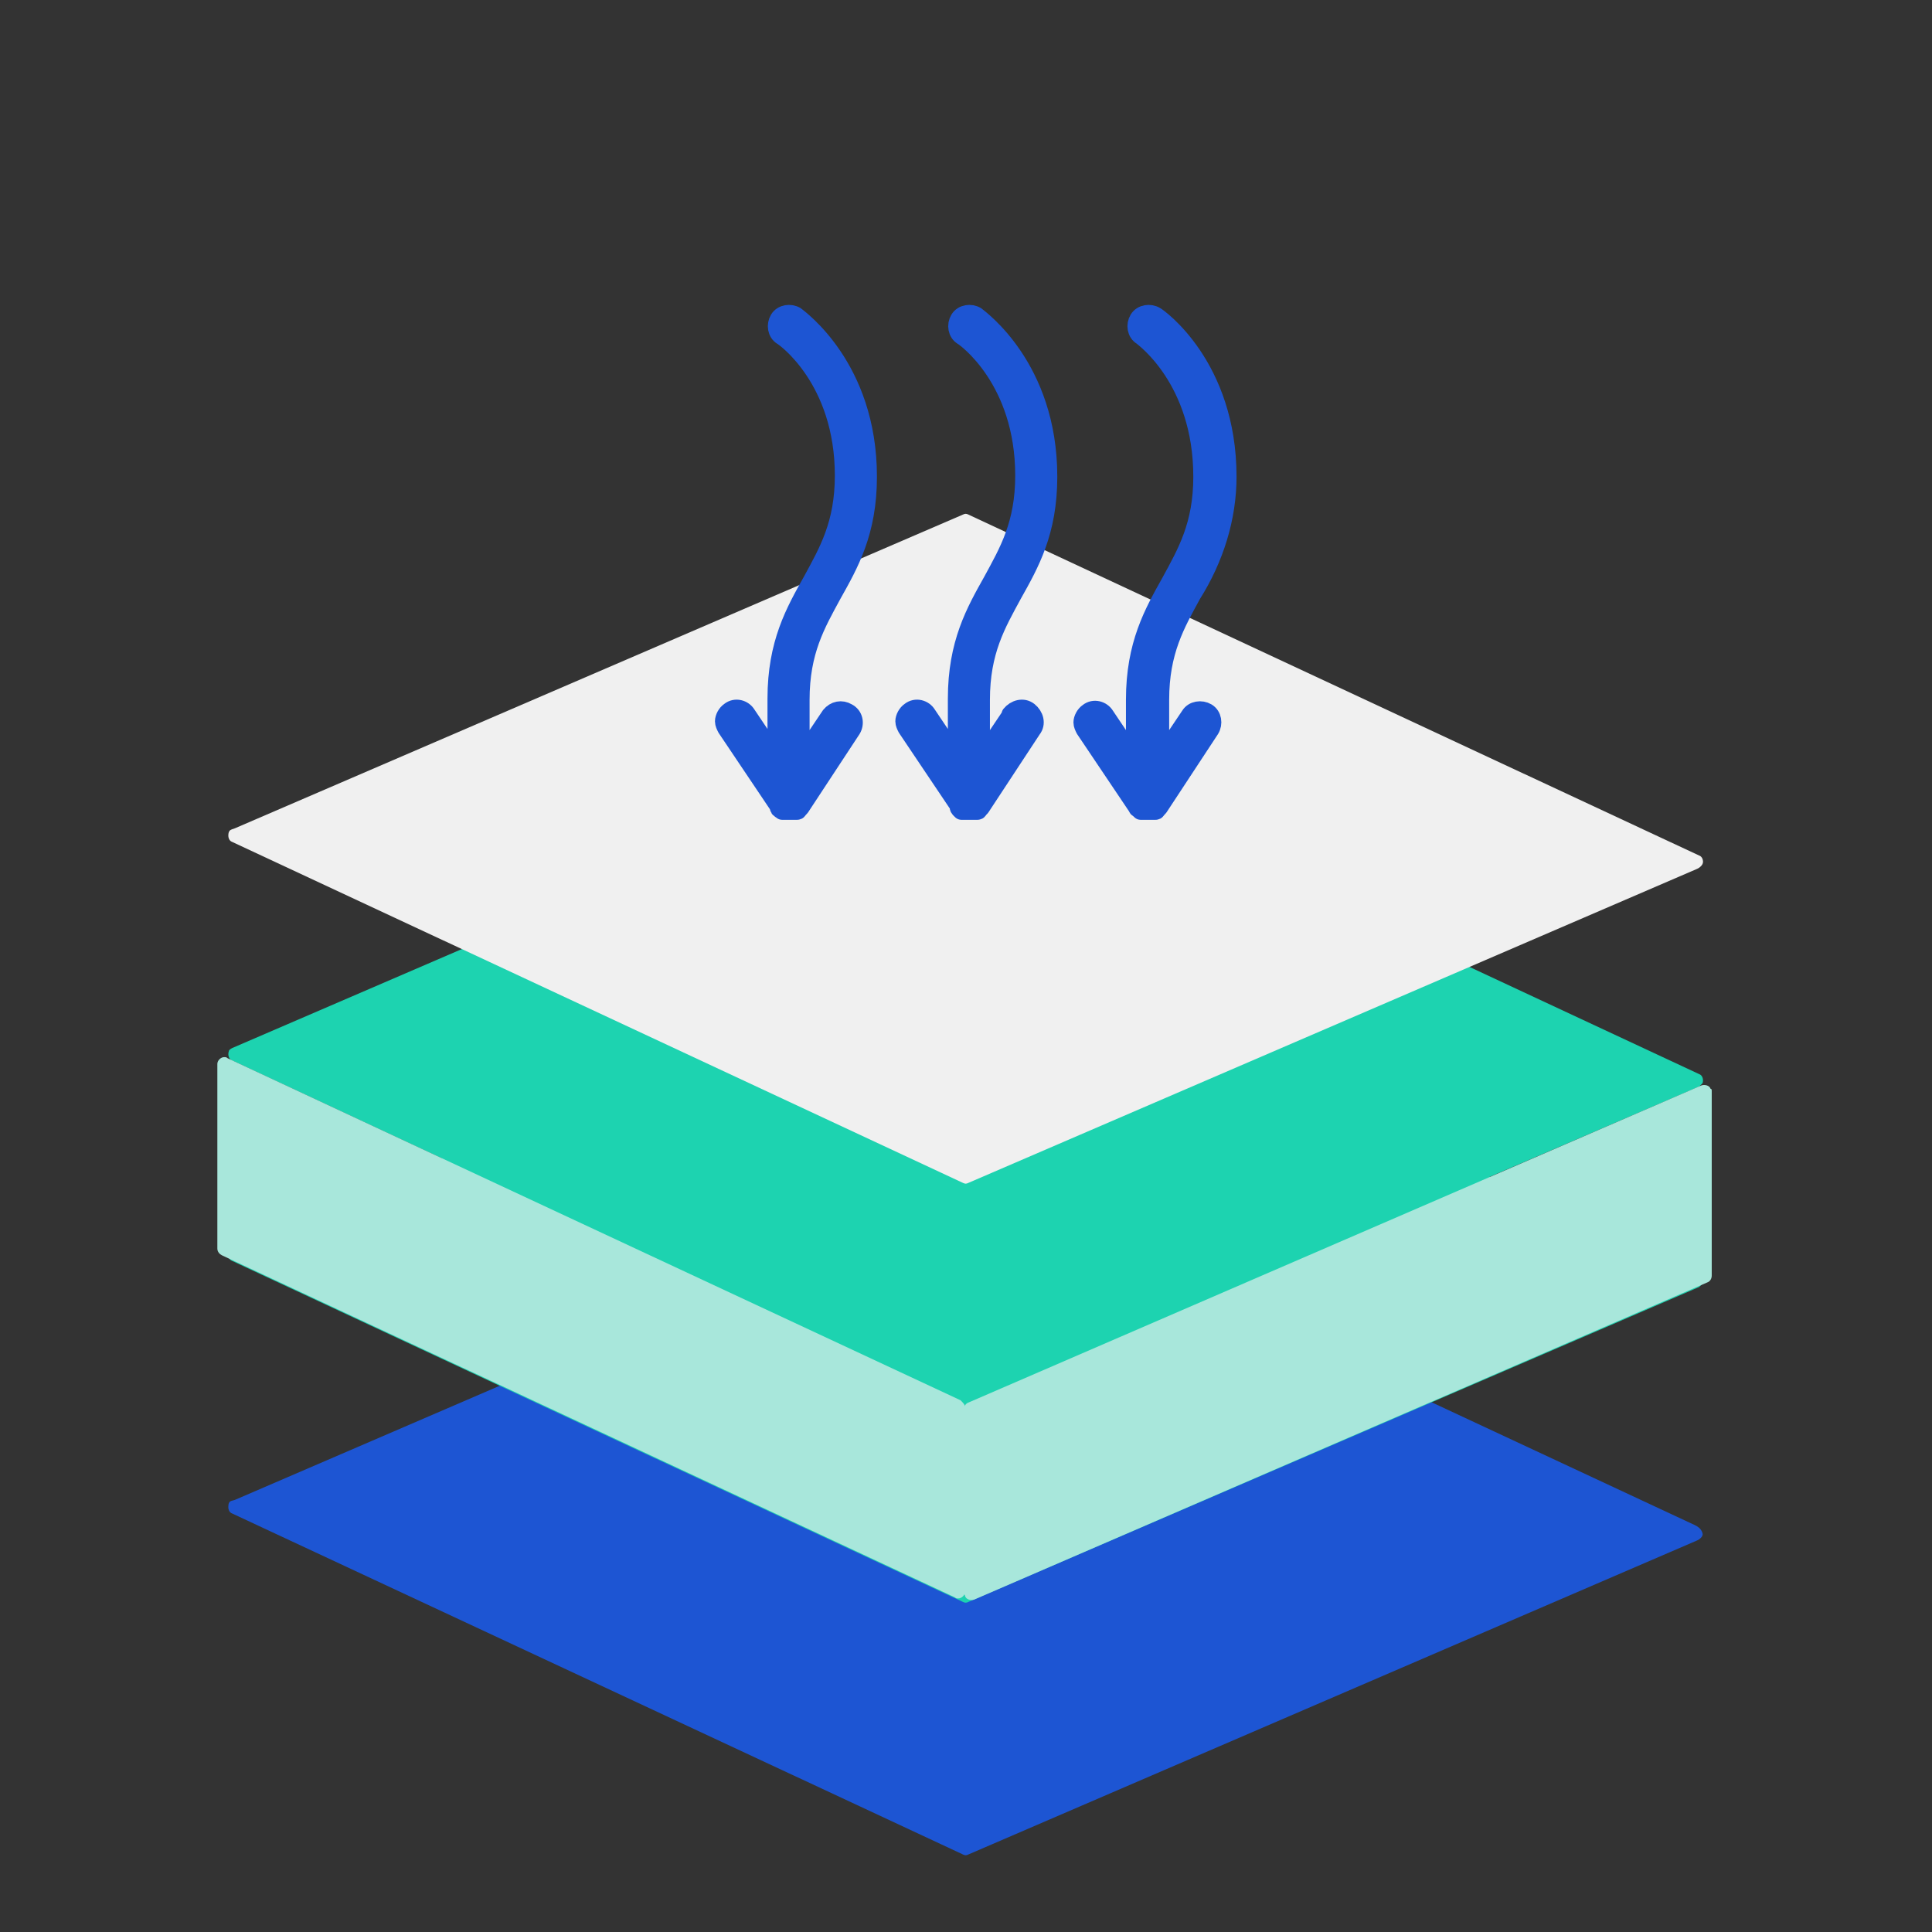 <svg width="80" height="80" viewBox="0 0 80 80" fill="none" xmlns="http://www.w3.org/2000/svg">
<rect x="0" y="0" width="80" height="80" fill="#333333" stroke="none"/>
<g id="Frame 938">
<g id="Groupe 3108 1">
<g id="Groupe 3100 1">
<path id="Trac&#195;&#169; 2131 1" d="M9.501 62.199C9.553 62.133 9.655 62.138 9.732 62.105L39.868 49.119C39.963 49.072 40.01 49.072 40.105 49.119L70.173 63.148C70.295 63.205 70.409 63.286 70.466 63.407C70.481 63.437 70.493 63.469 70.5 63.5C70.517 63.571 70.473 63.636 70.421 63.687C70.38 63.729 70.331 63.762 70.277 63.785L40.105 76.787C40.01 76.834 39.963 76.834 39.868 76.787L9.615 62.671C9.505 62.635 9.451 62.514 9.455 62.396C9.457 62.329 9.459 62.252 9.501 62.199Z" fill="#1D55D3"/>
<path id="Trac&#195;&#169; 2132 1" d="M9.615 51.697L39.868 38.661C39.963 38.614 40.01 38.614 40.105 38.661L70.358 52.776C70.5 52.823 70.547 53.011 70.5 53.151C70.453 53.198 70.406 53.245 70.358 53.292L40.105 66.329C40.01 66.376 39.963 66.376 39.868 66.329L9.615 52.213C9.473 52.166 9.426 51.979 9.473 51.838C9.473 51.791 9.52 51.697 9.615 51.697Z" fill="#1DD3B0"/>
<path id="Trac&#195;&#169; 2133 1" d="M9.615 43.397L39.868 30.36C39.963 30.314 40.01 30.314 40.105 30.36L70.358 44.476C70.5 44.523 70.547 44.71 70.5 44.851C70.453 44.898 70.406 44.945 70.358 44.992L40.105 58.029C40.01 58.075 39.963 58.075 39.868 58.029L9.615 43.913C9.473 43.866 9.426 43.679 9.473 43.538C9.473 43.491 9.52 43.444 9.615 43.397Z" fill="#1DD3B0"/>
<path id="Trac&#195;&#169; 2134 2" d="M39.963 58.263V65.907C39.963 66.048 39.821 66.188 39.679 66.188C39.632 66.188 39.585 66.188 39.537 66.141L9.189 51.979C9.095 51.932 9 51.838 9 51.698V44.054C9 43.913 9.142 43.773 9.284 43.773C9.331 43.773 9.378 43.772 9.425 43.819L39.774 57.982C39.868 58.075 39.963 58.169 39.963 58.263Z" fill="#A8E7DB"/>
<path id="Trac&#195;&#169; 2135 2" d="M70.879 45.179V52.823C70.879 52.917 70.832 53.058 70.69 53.105L40.341 66.235C40.2 66.282 40.011 66.235 39.963 66.095C39.963 66.048 39.916 66.001 39.916 66.001V58.357C39.916 58.263 39.963 58.122 40.105 58.075L70.453 44.945C70.595 44.898 70.784 44.945 70.832 45.086C70.879 45.086 70.879 45.132 70.879 45.179Z" fill="#A8E7DB"/>
<path id="Trac&#195;&#169; 2136 1" d="M9.501 34.41C9.546 34.343 9.653 34.33 9.727 34.298L39.868 21.31C39.963 21.263 40.01 21.263 40.105 21.31L70.358 35.425C70.465 35.46 70.519 35.576 70.518 35.691C70.517 35.764 70.473 35.827 70.421 35.878C70.38 35.92 70.331 35.953 70.277 35.976L40.105 48.978C40.01 49.025 39.963 49.025 39.868 48.978L9.615 34.862C9.503 34.825 9.45 34.702 9.455 34.582C9.458 34.518 9.464 34.462 9.501 34.41Z" fill="#F0F0F0"/>
</g>
<g id="Groupe 3100 2 1">
<path id="Trac&#195;&#169; 2131 2 1" d="M47.187 33.525L47.234 33.572C47.234 33.572 47.234 33.572 47.282 33.572C47.282 33.572 47.329 33.572 47.376 33.572H47.424C47.471 33.572 47.518 33.572 47.565 33.572C47.613 33.572 47.66 33.572 47.707 33.572C47.707 33.572 47.755 33.572 47.802 33.572C47.849 33.572 47.802 33.572 47.849 33.572C47.849 33.572 47.896 33.572 47.896 33.525L47.991 33.432L50.118 30.196C50.26 29.961 50.213 29.633 49.976 29.492C49.74 29.352 49.409 29.399 49.267 29.633L48.038 31.462V28.977C48.038 26.96 48.7 25.835 49.362 24.615C50.307 23.115 50.827 21.427 50.827 19.738C50.827 15.143 47.944 13.126 47.849 13.079C47.613 12.938 47.282 12.985 47.14 13.22C46.998 13.454 47.045 13.783 47.282 13.923C47.329 13.97 49.787 15.705 49.787 19.738C49.787 21.755 49.125 22.88 48.464 24.099C47.755 25.366 46.998 26.679 46.998 28.977V31.462L45.769 29.633C45.627 29.399 45.296 29.305 45.06 29.492C44.918 29.586 44.824 29.774 44.824 29.915C44.824 30.008 44.871 30.102 44.918 30.196L47.093 33.432C47.093 33.478 47.14 33.478 47.187 33.525Z" fill="#1D55D3" stroke="#1D55D3" stroke-width="0.75" stroke-linecap="round" stroke-linejoin="round"/>
<path id="Trac&#195;&#169; 2132 2 1" d="M39.765 33.525L39.813 33.572C39.813 33.572 39.813 33.572 39.86 33.572C39.86 33.572 39.907 33.572 39.955 33.572H40.002C40.049 33.572 40.096 33.572 40.144 33.572C40.191 33.572 40.238 33.572 40.285 33.572H40.333C40.333 33.572 40.38 33.572 40.427 33.572C40.474 33.572 40.427 33.572 40.474 33.572C40.474 33.572 40.522 33.572 40.522 33.525L40.616 33.432L42.743 30.196C42.933 29.961 42.838 29.633 42.602 29.446C42.365 29.258 42.034 29.352 41.845 29.586C41.845 29.586 41.845 29.586 41.845 29.633L40.616 31.462V28.977C40.616 26.96 41.278 25.835 41.94 24.615C42.649 23.349 43.405 22.036 43.405 19.738C43.405 15.189 40.522 13.173 40.427 13.079C40.191 12.938 39.86 12.985 39.718 13.22C39.576 13.454 39.624 13.783 39.86 13.923C39.955 13.97 42.413 15.705 42.413 19.691C42.413 21.708 41.751 22.833 41.089 24.053C40.38 25.319 39.624 26.632 39.624 28.93V31.415L38.395 29.586C38.253 29.352 37.922 29.258 37.685 29.446C37.544 29.539 37.449 29.727 37.449 29.868C37.449 29.961 37.496 30.055 37.544 30.149L39.718 33.385C39.671 33.432 39.718 33.478 39.765 33.525Z" fill="#1D55D3" stroke="#1D55D3" stroke-width="0.75" stroke-linecap="round" stroke-linejoin="round"/>
<g id="Trac&#195;&#169; 2133 2 1">
<path d="M32.344 33.525L32.391 33.572C32.391 33.572 32.391 33.572 32.438 33.572C32.438 33.572 32.486 33.572 32.533 33.572H32.58C32.627 33.572 32.675 33.572 32.722 33.572C32.769 33.572 32.817 33.572 32.864 33.572C32.864 33.572 32.911 33.572 32.958 33.572C33.006 33.572 32.958 33.572 33.006 33.572C33.006 33.572 33.053 33.572 33.053 33.525L33.148 33.432L35.275 30.196C35.416 29.961 35.369 29.633 35.086 29.492C34.849 29.352 34.566 29.399 34.377 29.633L33.148 31.462V28.977C33.148 26.96 33.809 25.835 34.471 24.615C35.18 23.349 35.937 22.036 35.937 19.738C35.937 15.189 33.053 13.173 32.958 13.079C32.722 12.938 32.391 12.985 32.249 13.22C32.108 13.454 32.155 13.783 32.391 13.923C32.486 13.97 34.944 15.705 34.944 19.691C34.944 21.708 34.282 22.833 33.62 24.053C32.911 25.319 32.155 26.632 32.155 28.93V31.415L30.926 29.586C30.784 29.352 30.453 29.258 30.217 29.446C30.075 29.539 29.98 29.727 29.98 29.868C29.98 29.961 30.028 30.055 30.075 30.149L32.249 33.385C32.249 33.478 32.249 33.478 32.344 33.525C32.297 33.525 32.344 33.525 32.344 33.525Z" fill="#1D55D3"/>
<path d="M32.344 33.525L32.391 33.572C32.391 33.572 32.391 33.572 32.438 33.572C32.438 33.572 32.486 33.572 32.533 33.572H32.58C32.627 33.572 32.675 33.572 32.722 33.572C32.769 33.572 32.817 33.572 32.864 33.572C32.864 33.572 32.911 33.572 32.958 33.572C33.006 33.572 32.958 33.572 33.006 33.572C33.006 33.572 33.053 33.572 33.053 33.525L33.148 33.432L35.275 30.196C35.416 29.961 35.369 29.633 35.086 29.492C34.849 29.352 34.566 29.399 34.377 29.633L33.148 31.462V28.977C33.148 26.96 33.809 25.835 34.471 24.615C35.18 23.349 35.937 22.036 35.937 19.738C35.937 15.189 33.053 13.173 32.958 13.079C32.722 12.938 32.391 12.985 32.249 13.22C32.108 13.454 32.155 13.783 32.391 13.923C32.486 13.97 34.944 15.705 34.944 19.691C34.944 21.708 34.282 22.833 33.62 24.053C32.911 25.319 32.155 26.632 32.155 28.93V31.415L30.926 29.586C30.784 29.352 30.453 29.258 30.217 29.446C30.075 29.539 29.98 29.727 29.98 29.868C29.98 29.961 30.028 30.055 30.075 30.149L32.249 33.385C32.249 33.478 32.249 33.478 32.344 33.525ZM32.344 33.525C32.297 33.525 32.344 33.525 32.344 33.525Z" stroke="#1D55D3" stroke-width="0.75" stroke-linecap="round" stroke-linejoin="round"/>
</g>
</g>
</g>
</g>
</svg>

